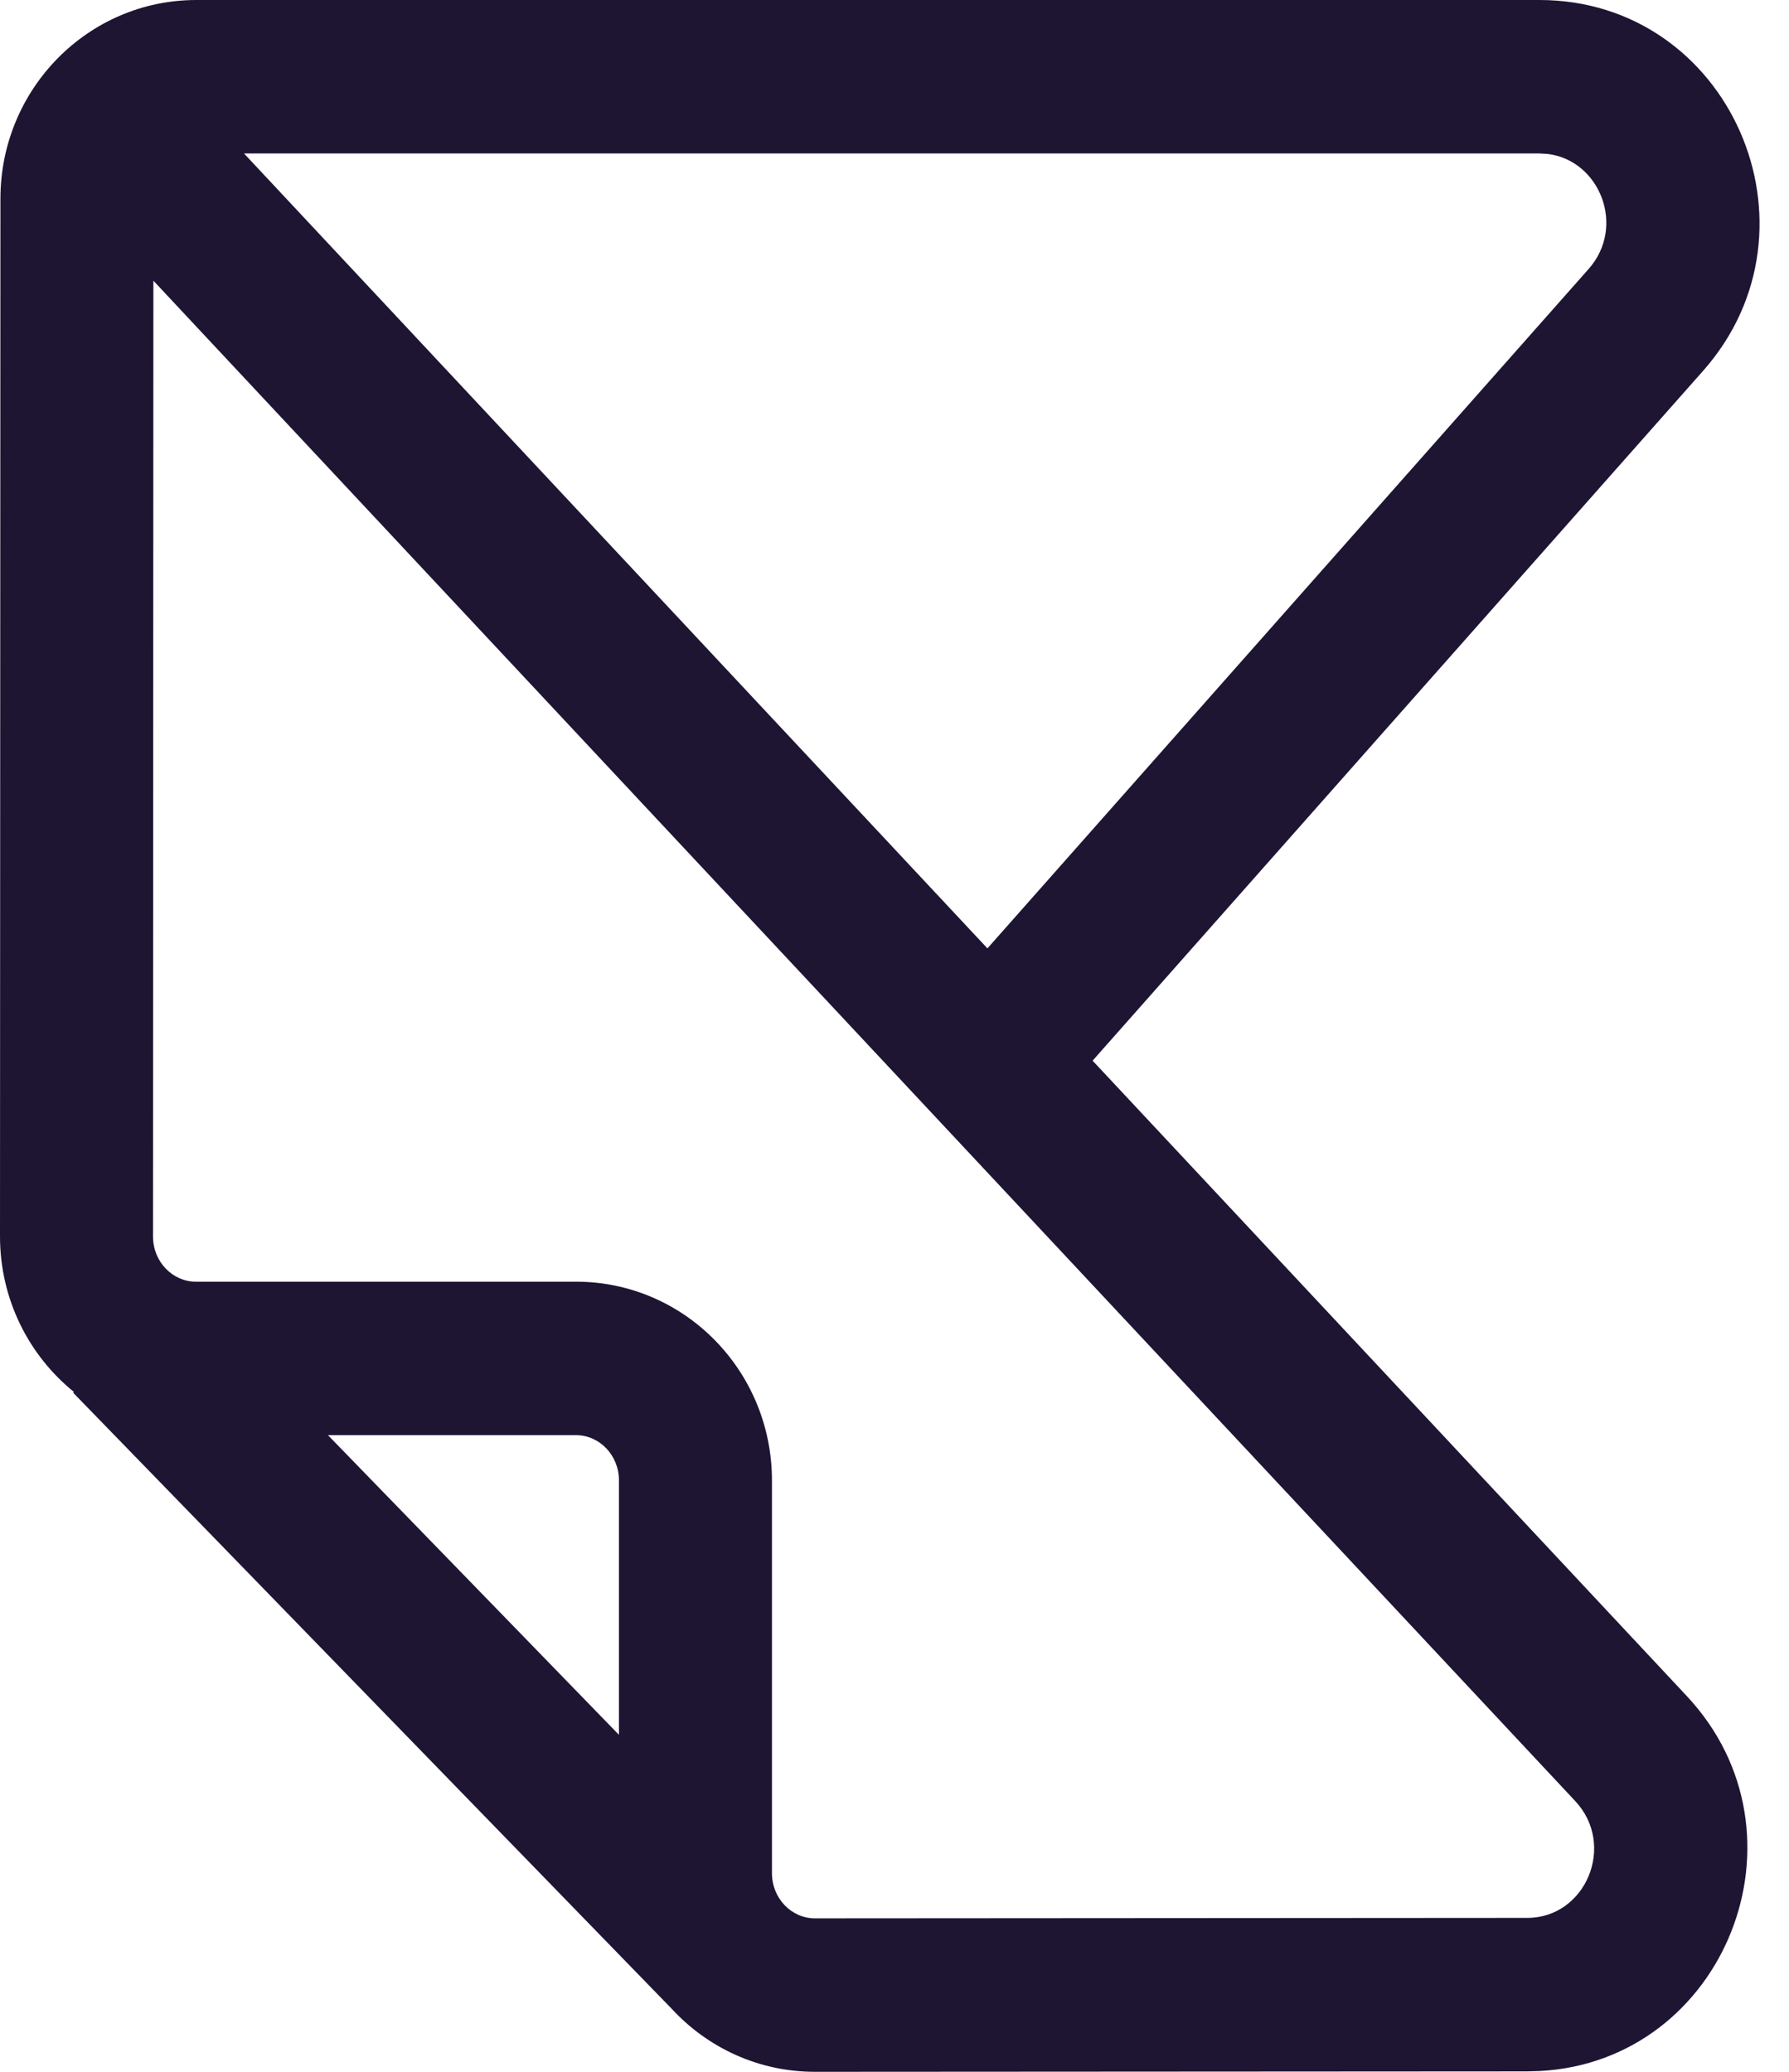 <svg width="38" height="44" viewBox="0 0 38 44" fill="none" xmlns="http://www.w3.org/2000/svg">
<path d="M32.699 0C36.743 0 38.862 4.839 36.176 7.875L23.208 22.526L35.829 36.02C38.577 38.956 36.638 43.769 32.714 43.983L32.443 43.991L17.312 44C16.111 44.001 15.031 43.487 14.272 42.666L1.553 29.577L1.57 29.561C0.612 28.787 0 27.593 0 26.258L0.009 4.218C0.01 1.894 1.866 0 4.171 0H32.699ZM3.258 5.961L3.25 26.259C3.25 26.796 3.665 27.22 4.162 27.22H12.235C14.54 27.22 16.397 29.116 16.397 31.44V39.78C16.397 40.317 16.812 40.741 17.31 40.741L32.441 40.731C33.683 40.731 34.335 39.185 33.459 38.25L3.258 5.961ZM13.147 36.843L13.147 31.44C13.147 30.903 12.732 30.479 12.235 30.479L6.966 30.479L13.147 36.843ZM32.699 3.259H5.183L20.974 20.141L33.745 5.711C34.542 4.81 33.982 3.401 32.87 3.269L32.699 3.259Z" fill="#1E1533"/>
</svg>
